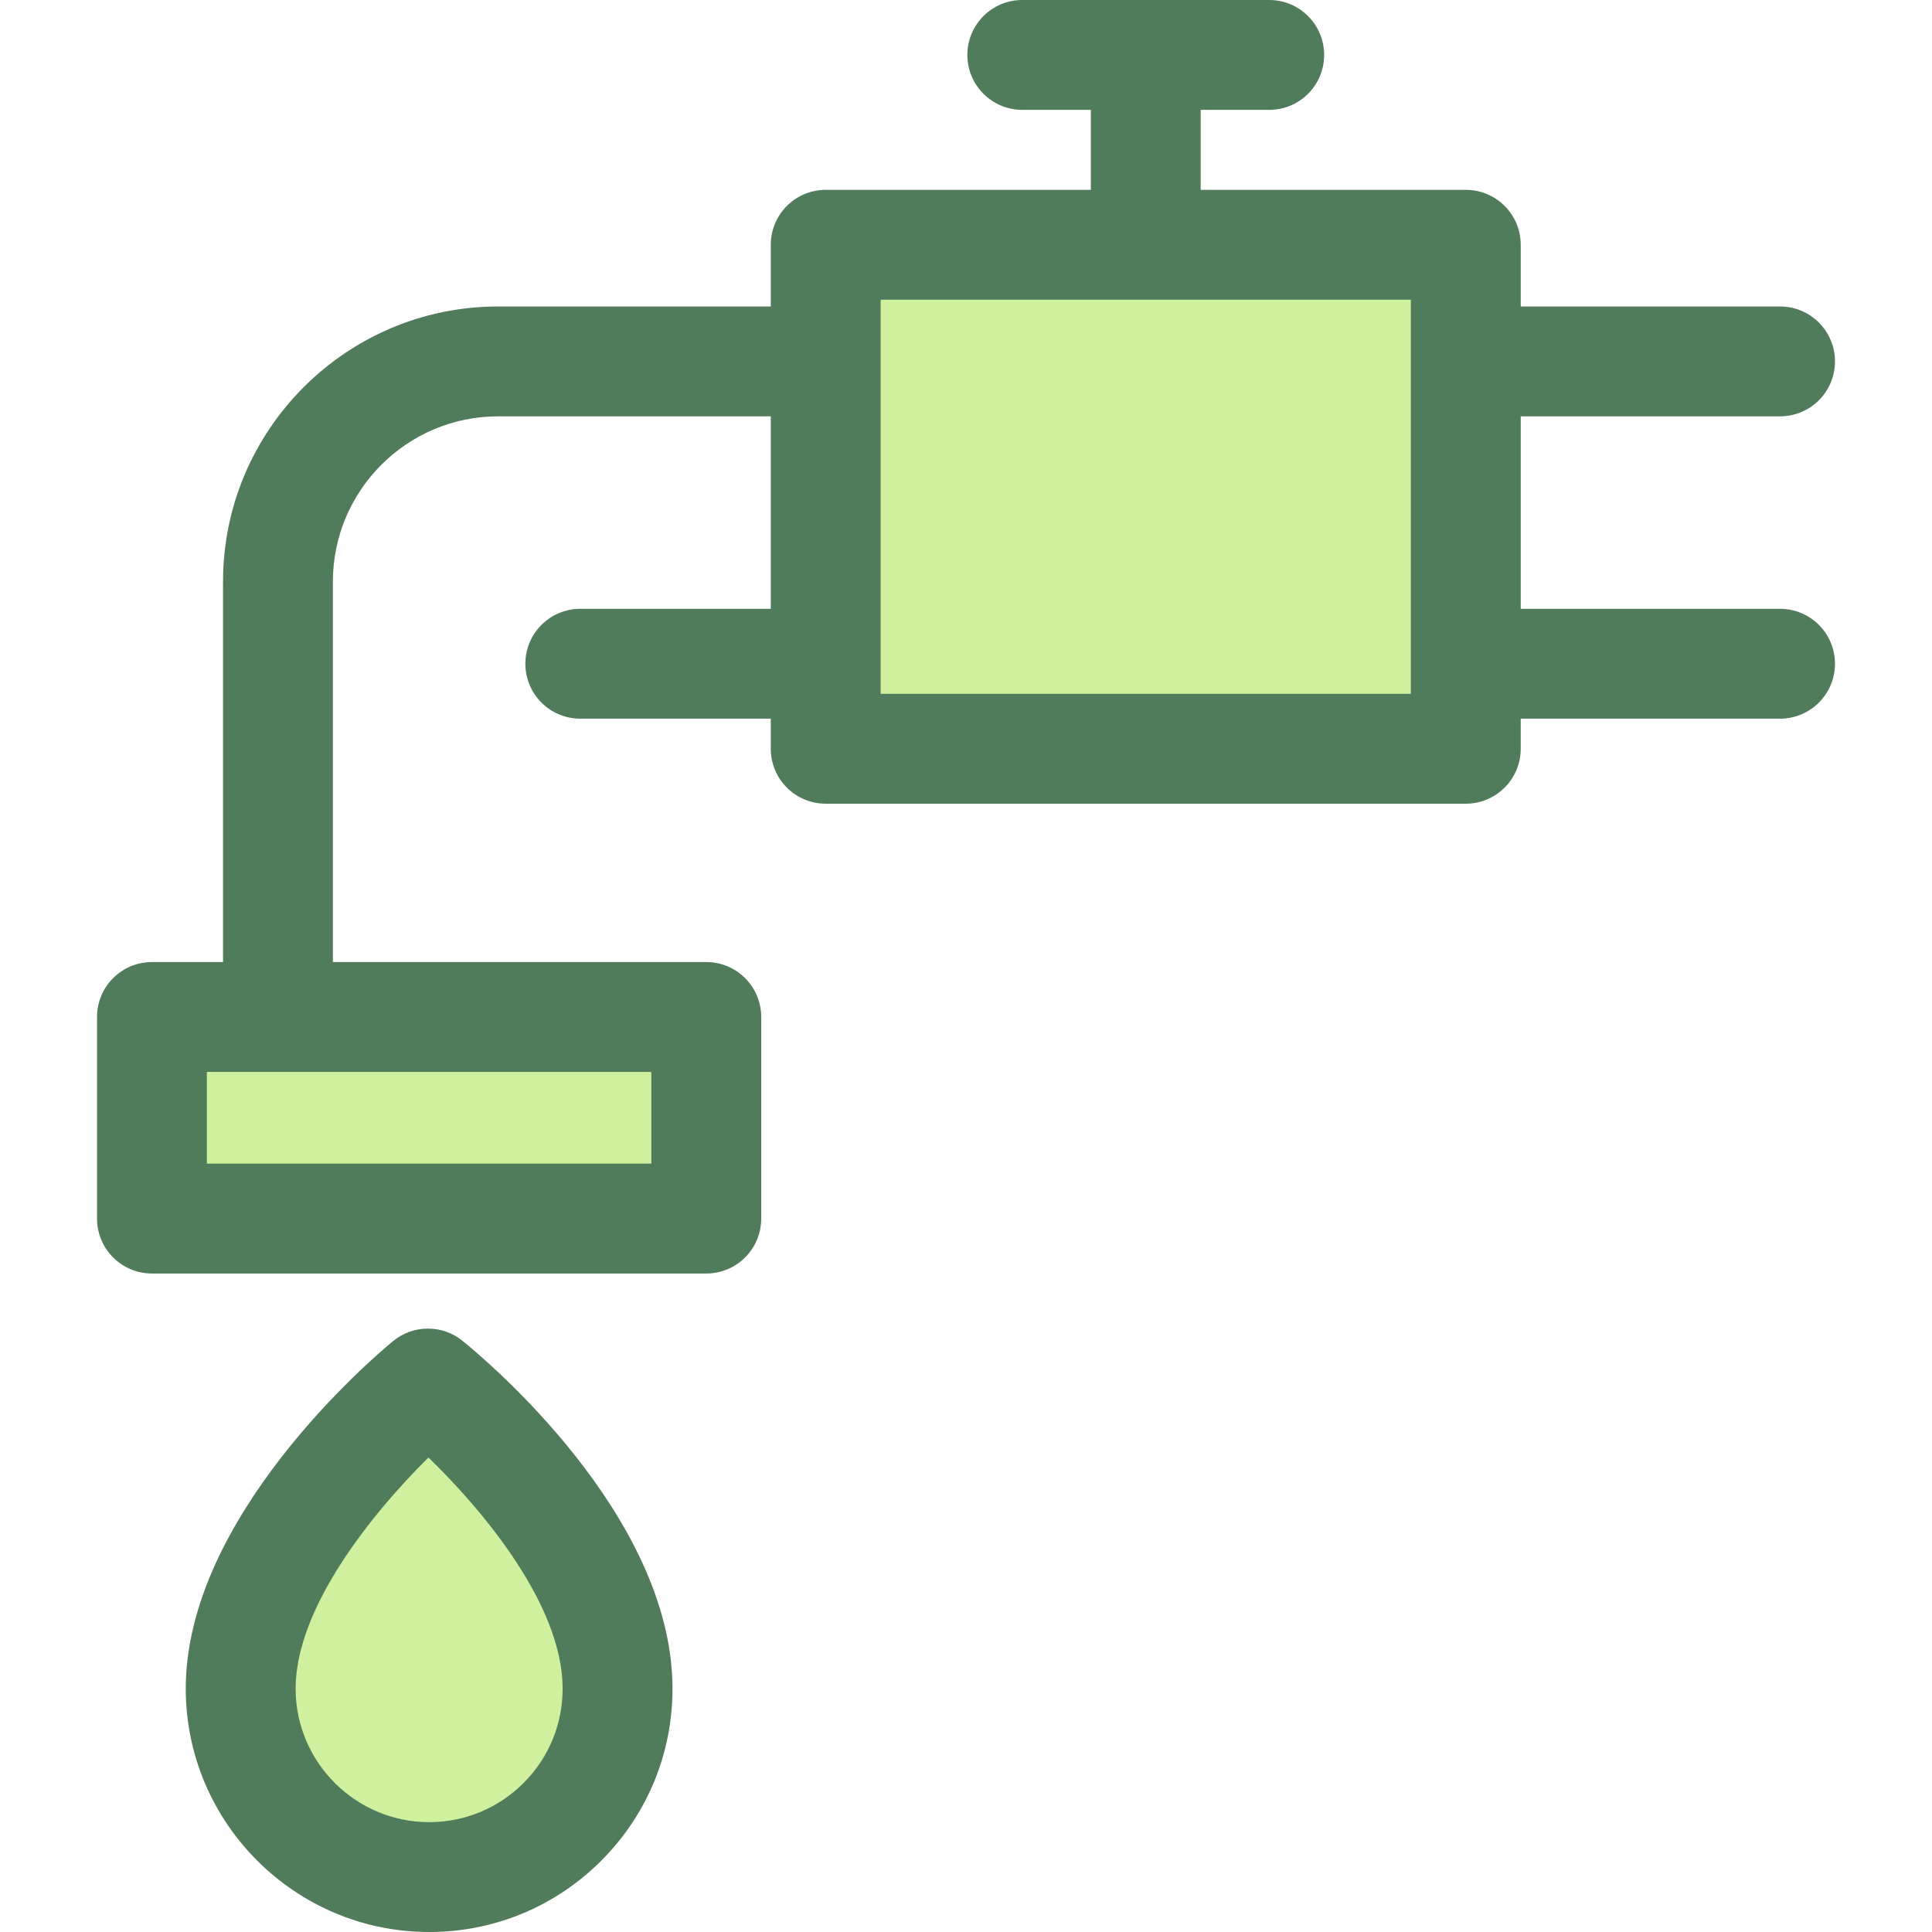 <?xml version="1.0" encoding="iso-8859-1"?>
<!-- Uploaded to: SVG Repo, www.svgrepo.com, Generator: SVG Repo Mixer Tools -->
<svg version="1.1" id="Layer_1" xmlns="http://www.w3.org/2000/svg" xmlns:xlink="http://www.w3.org/1999/xlink" 
	 viewBox="0 0 512 512" xml:space="preserve">
<path style="fill:#CFF09E;" d="M163.658,447.313c0.106,27.579-22.166,50.023-49.745,50.128
	c-27.579,0.106-50.023-22.166-50.128-49.745c-0.153-39.926,49.627-81.051,49.627-81.051S163.504,407.034,163.658,447.313z"/>
<path style="fill:#507C5C;" d="M113.716,512c-35.424,0-64.354-28.822-64.489-64.247c-0.175-45.503,49.275-87.671,54.913-92.328
	c5.332-4.405,13.027-4.45,18.409-0.109c5.679,4.58,55.491,46.062,55.667,91.944c0.066,17.227-6.581,33.45-18.715,45.677
	c-12.134,12.227-28.305,18.999-45.532,19.064L113.716,512z M113.536,386.257c-14.552,14.412-35.277,39.702-35.194,61.384
	c0.074,19.434,15.943,35.245,35.374,35.245h0.141c9.449-0.036,18.32-3.75,24.977-10.458c6.657-6.708,10.302-15.607,10.267-25.058
	C149.018,425.398,128.18,400.433,113.536,386.257z"/>
<g>
	<rect x="40.269" y="269.514" style="fill:#CFF09E;" width="146.913" height="53.425"/>
	<rect x="218.826" y="64.867" style="fill:#CFF09E;" width="169.622" height="133.563"/>
</g>
<path style="fill:#507C5C;" d="M471.732,161.34h-68.725v-51.007h68.725c8.039,0,14.557-6.517,14.557-14.557
	s-6.519-14.557-14.557-14.557h-68.725V64.867c0-8.04-6.519-14.557-14.557-14.557h-70.258V29.115h18.165
	c8.039,0,14.557-6.517,14.557-14.557S344.394,0,336.356,0h-65.442c-8.039,0-14.557,6.517-14.557,14.557s6.519,14.557,14.557,14.557
	h18.165V50.31h-70.257c-8.039,0-14.557,6.517-14.557,14.557v16.351h-72.252c-40.201,0-72.907,32.706-72.907,72.907v100.827H40.269
	c-8.039,0-14.557,6.517-14.557,14.557v53.427c0,8.04,6.519,14.557,14.557,14.557h146.905c8.039,0,14.557-6.517,14.557-14.557V269.51
	c0-8.04-6.519-14.557-14.557-14.557H88.219V154.126c0-24.148,19.645-43.793,43.793-43.793h72.252v51.007h-50.48
	c-8.039,0-14.557,6.517-14.557,14.557c0,8.04,6.519,14.557,14.557,14.557h50.48v7.977c0,8.04,6.519,14.557,14.557,14.557h169.628
	c8.039,0,14.557-6.517,14.557-14.557v-7.977h68.725c8.039,0,14.557-6.517,14.557-14.557
	C486.289,167.858,479.77,161.34,471.732,161.34z M172.616,308.378H54.826v-24.312h117.791V308.378L172.616,308.378z
	 M373.892,183.875H233.379V79.425h140.513V183.875z"/>
</svg>